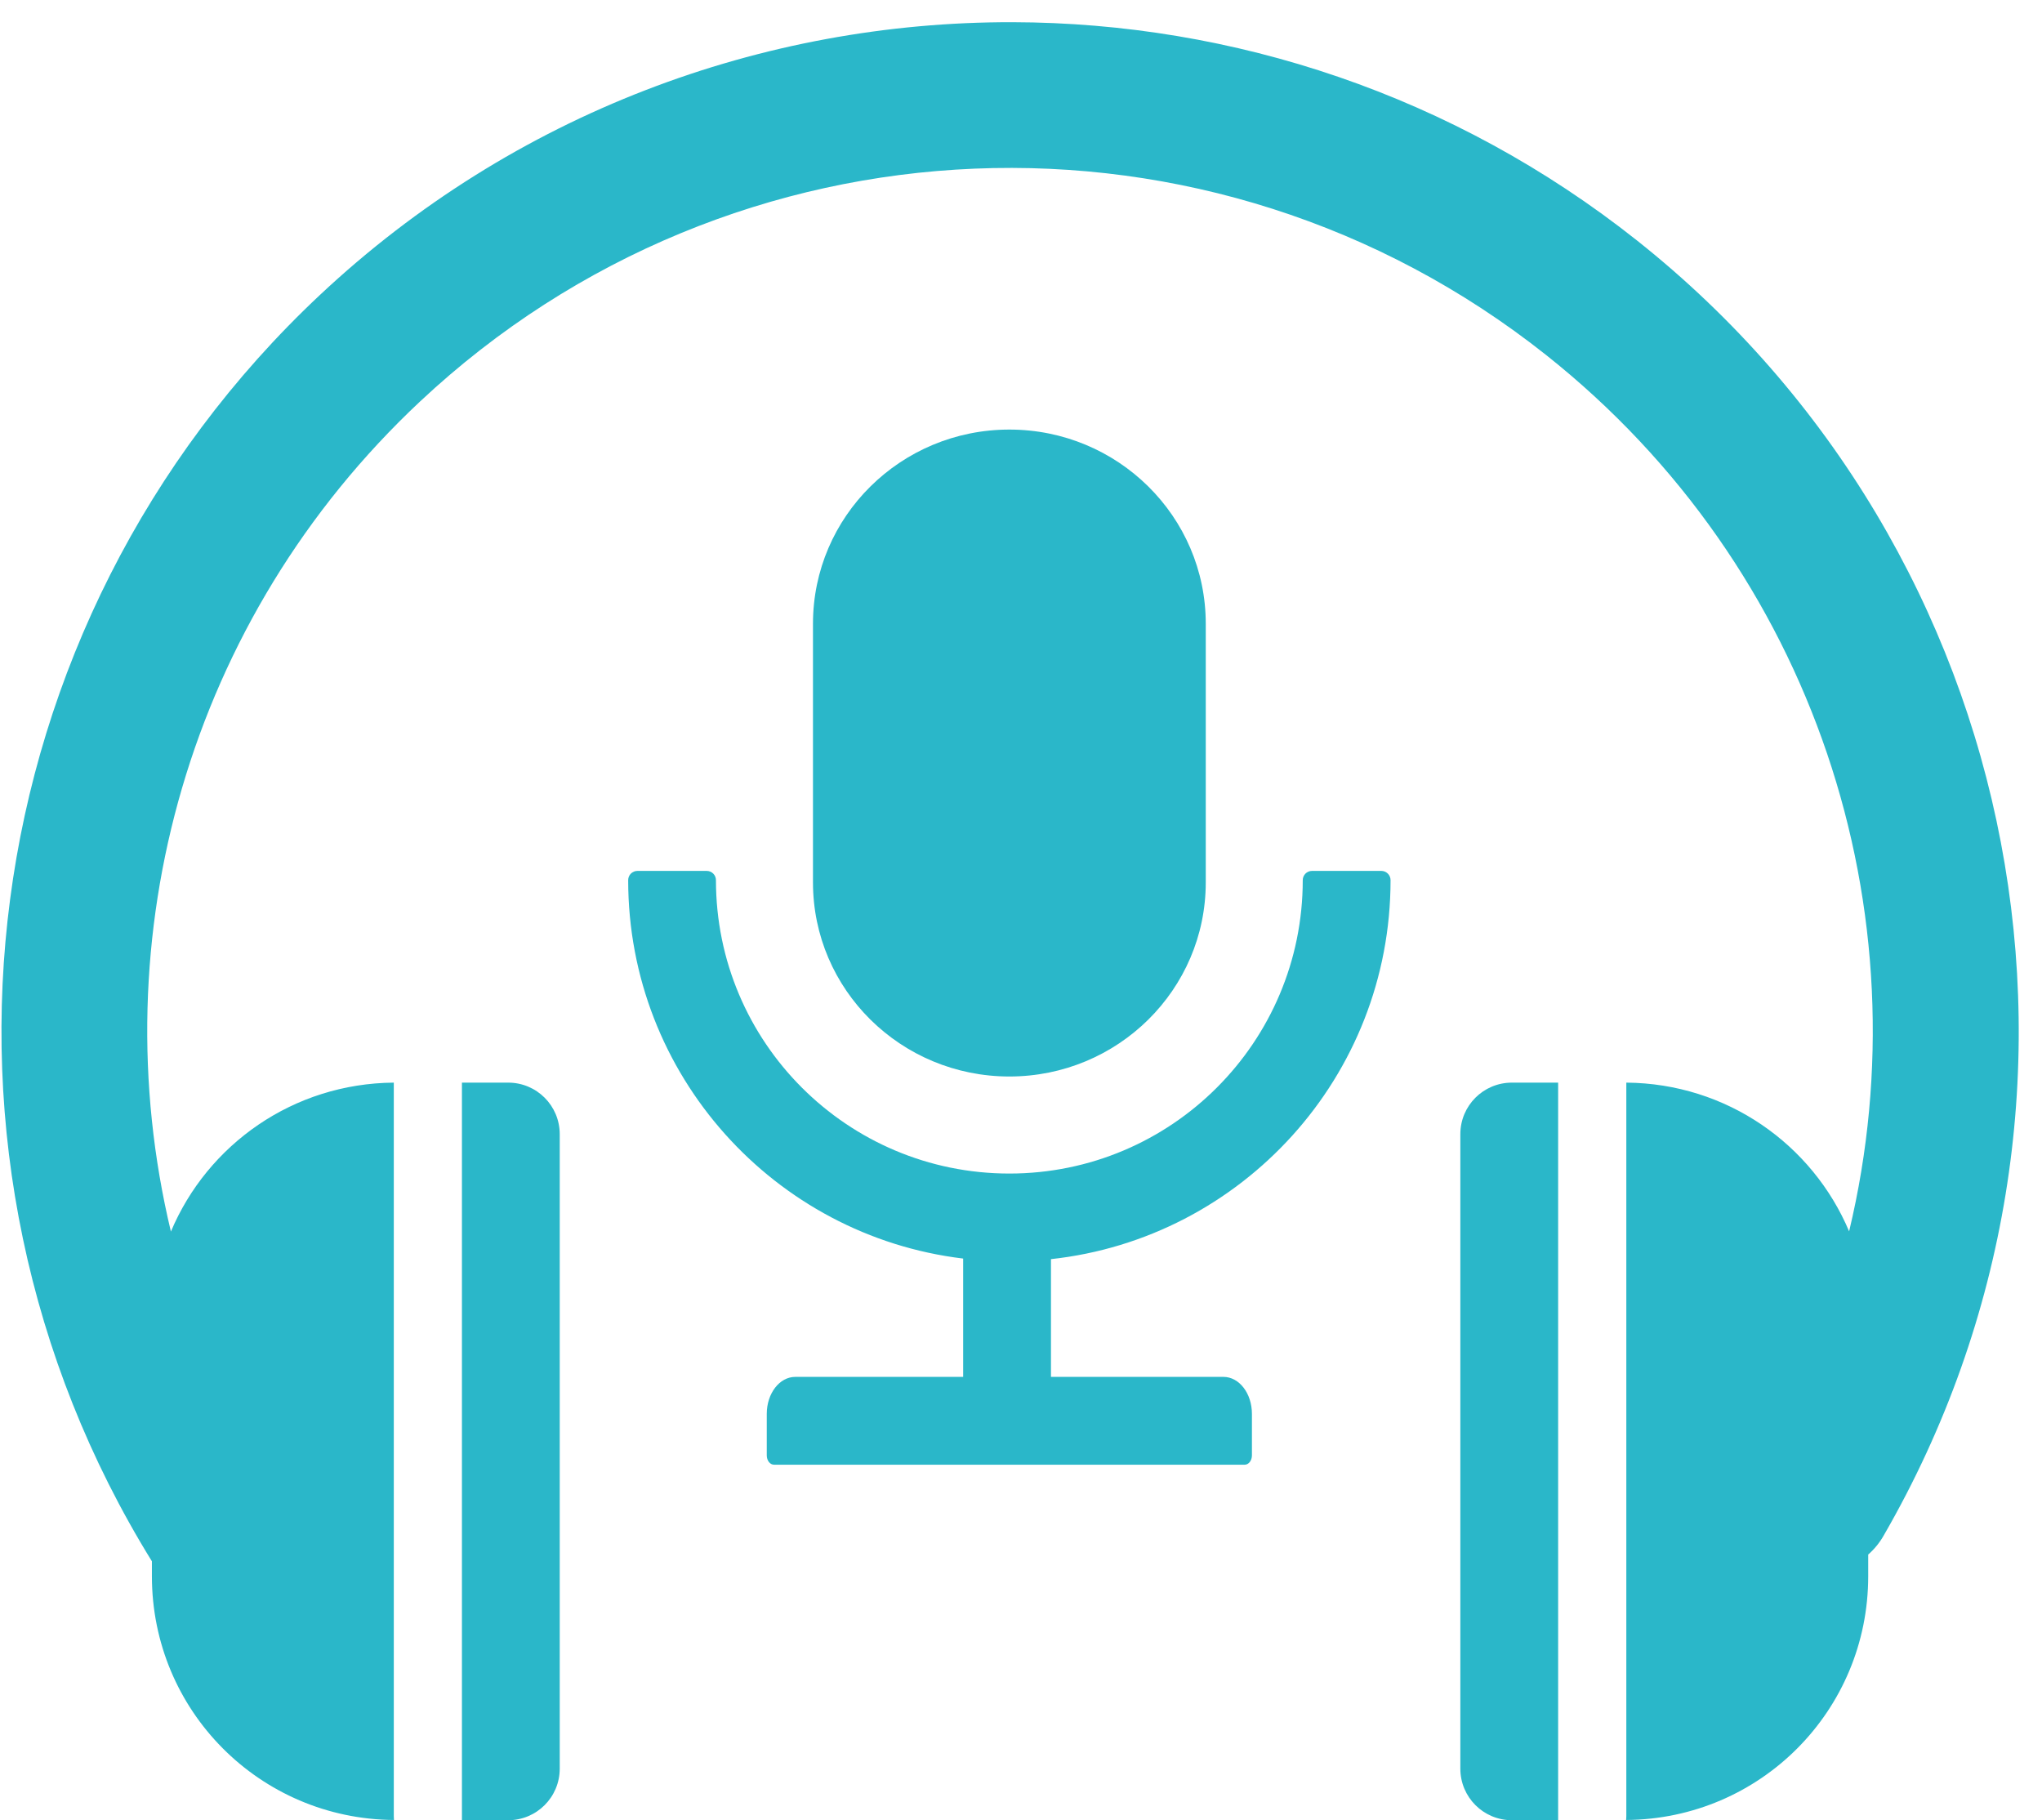 <svg width="46" height="41" viewBox="0 0 46 41" fill="none" xmlns="http://www.w3.org/2000/svg">
<path d="M22.738 24.248C25.181 24.248 27.162 22.292 27.162 19.877V14.048C27.162 11.633 25.181 9.676 22.738 9.676C20.294 9.676 18.314 11.633 18.314 14.048V19.877C18.314 22.292 20.294 24.248 22.738 24.248ZM31.325 19.825C31.325 19.71 31.231 19.617 31.117 19.617H29.555C29.441 19.617 29.347 19.71 29.347 19.825C29.347 23.476 26.389 26.434 22.738 26.434C19.087 26.434 16.128 23.476 16.128 19.825C16.128 19.71 16.035 19.617 15.92 19.617H14.359C14.244 19.617 14.151 19.71 14.151 19.825C14.151 24.215 17.445 27.837 21.697 28.349V31.014H17.916C17.56 31.014 17.273 31.386 17.273 31.847V32.783C17.273 32.898 17.346 32.992 17.435 32.992H28.041C28.129 32.992 28.202 32.898 28.202 32.783V31.847C28.202 31.386 27.916 31.014 27.56 31.014H23.675V28.362C27.976 27.894 31.325 24.251 31.325 19.825Z" fill="#2AB7C9"/>
<path d="M22.809 0.5C17.184 0.488 11.572 2.553 7.21 6.641C-0.708 14.064 -2.23 26.029 3.422 35.168V35.504C3.422 38.533 5.851 40.973 8.875 40.995C8.874 40.966 8.871 40.938 8.871 40.909V24.386C6.606 24.404 4.675 25.779 3.85 27.741C2.265 21.123 4.235 13.944 9.463 9.043C16.5 2.447 27.274 2.003 34.83 7.997C40.882 12.798 43.377 20.549 41.655 27.736C40.829 25.777 38.899 24.404 36.636 24.386V40.909C36.636 40.938 36.633 40.966 36.632 40.995C39.656 40.973 42.085 38.533 42.085 35.504V35.016C42.225 34.893 42.344 34.747 42.435 34.585C48.062 24.839 45.693 12.412 36.877 5.417C32.744 2.139 27.772 0.511 22.809 0.5H22.809ZM10.406 24.386V41H11.447C12.09 41 12.609 40.481 12.609 39.838V25.548C12.609 24.904 12.09 24.386 11.447 24.386H10.406ZM34.059 24.386C33.416 24.386 32.897 24.904 32.897 25.548V39.838C32.897 40.481 33.416 41 34.059 41H35.1V24.386H34.059Z" fill="#2AB7C9"/>
</svg>
